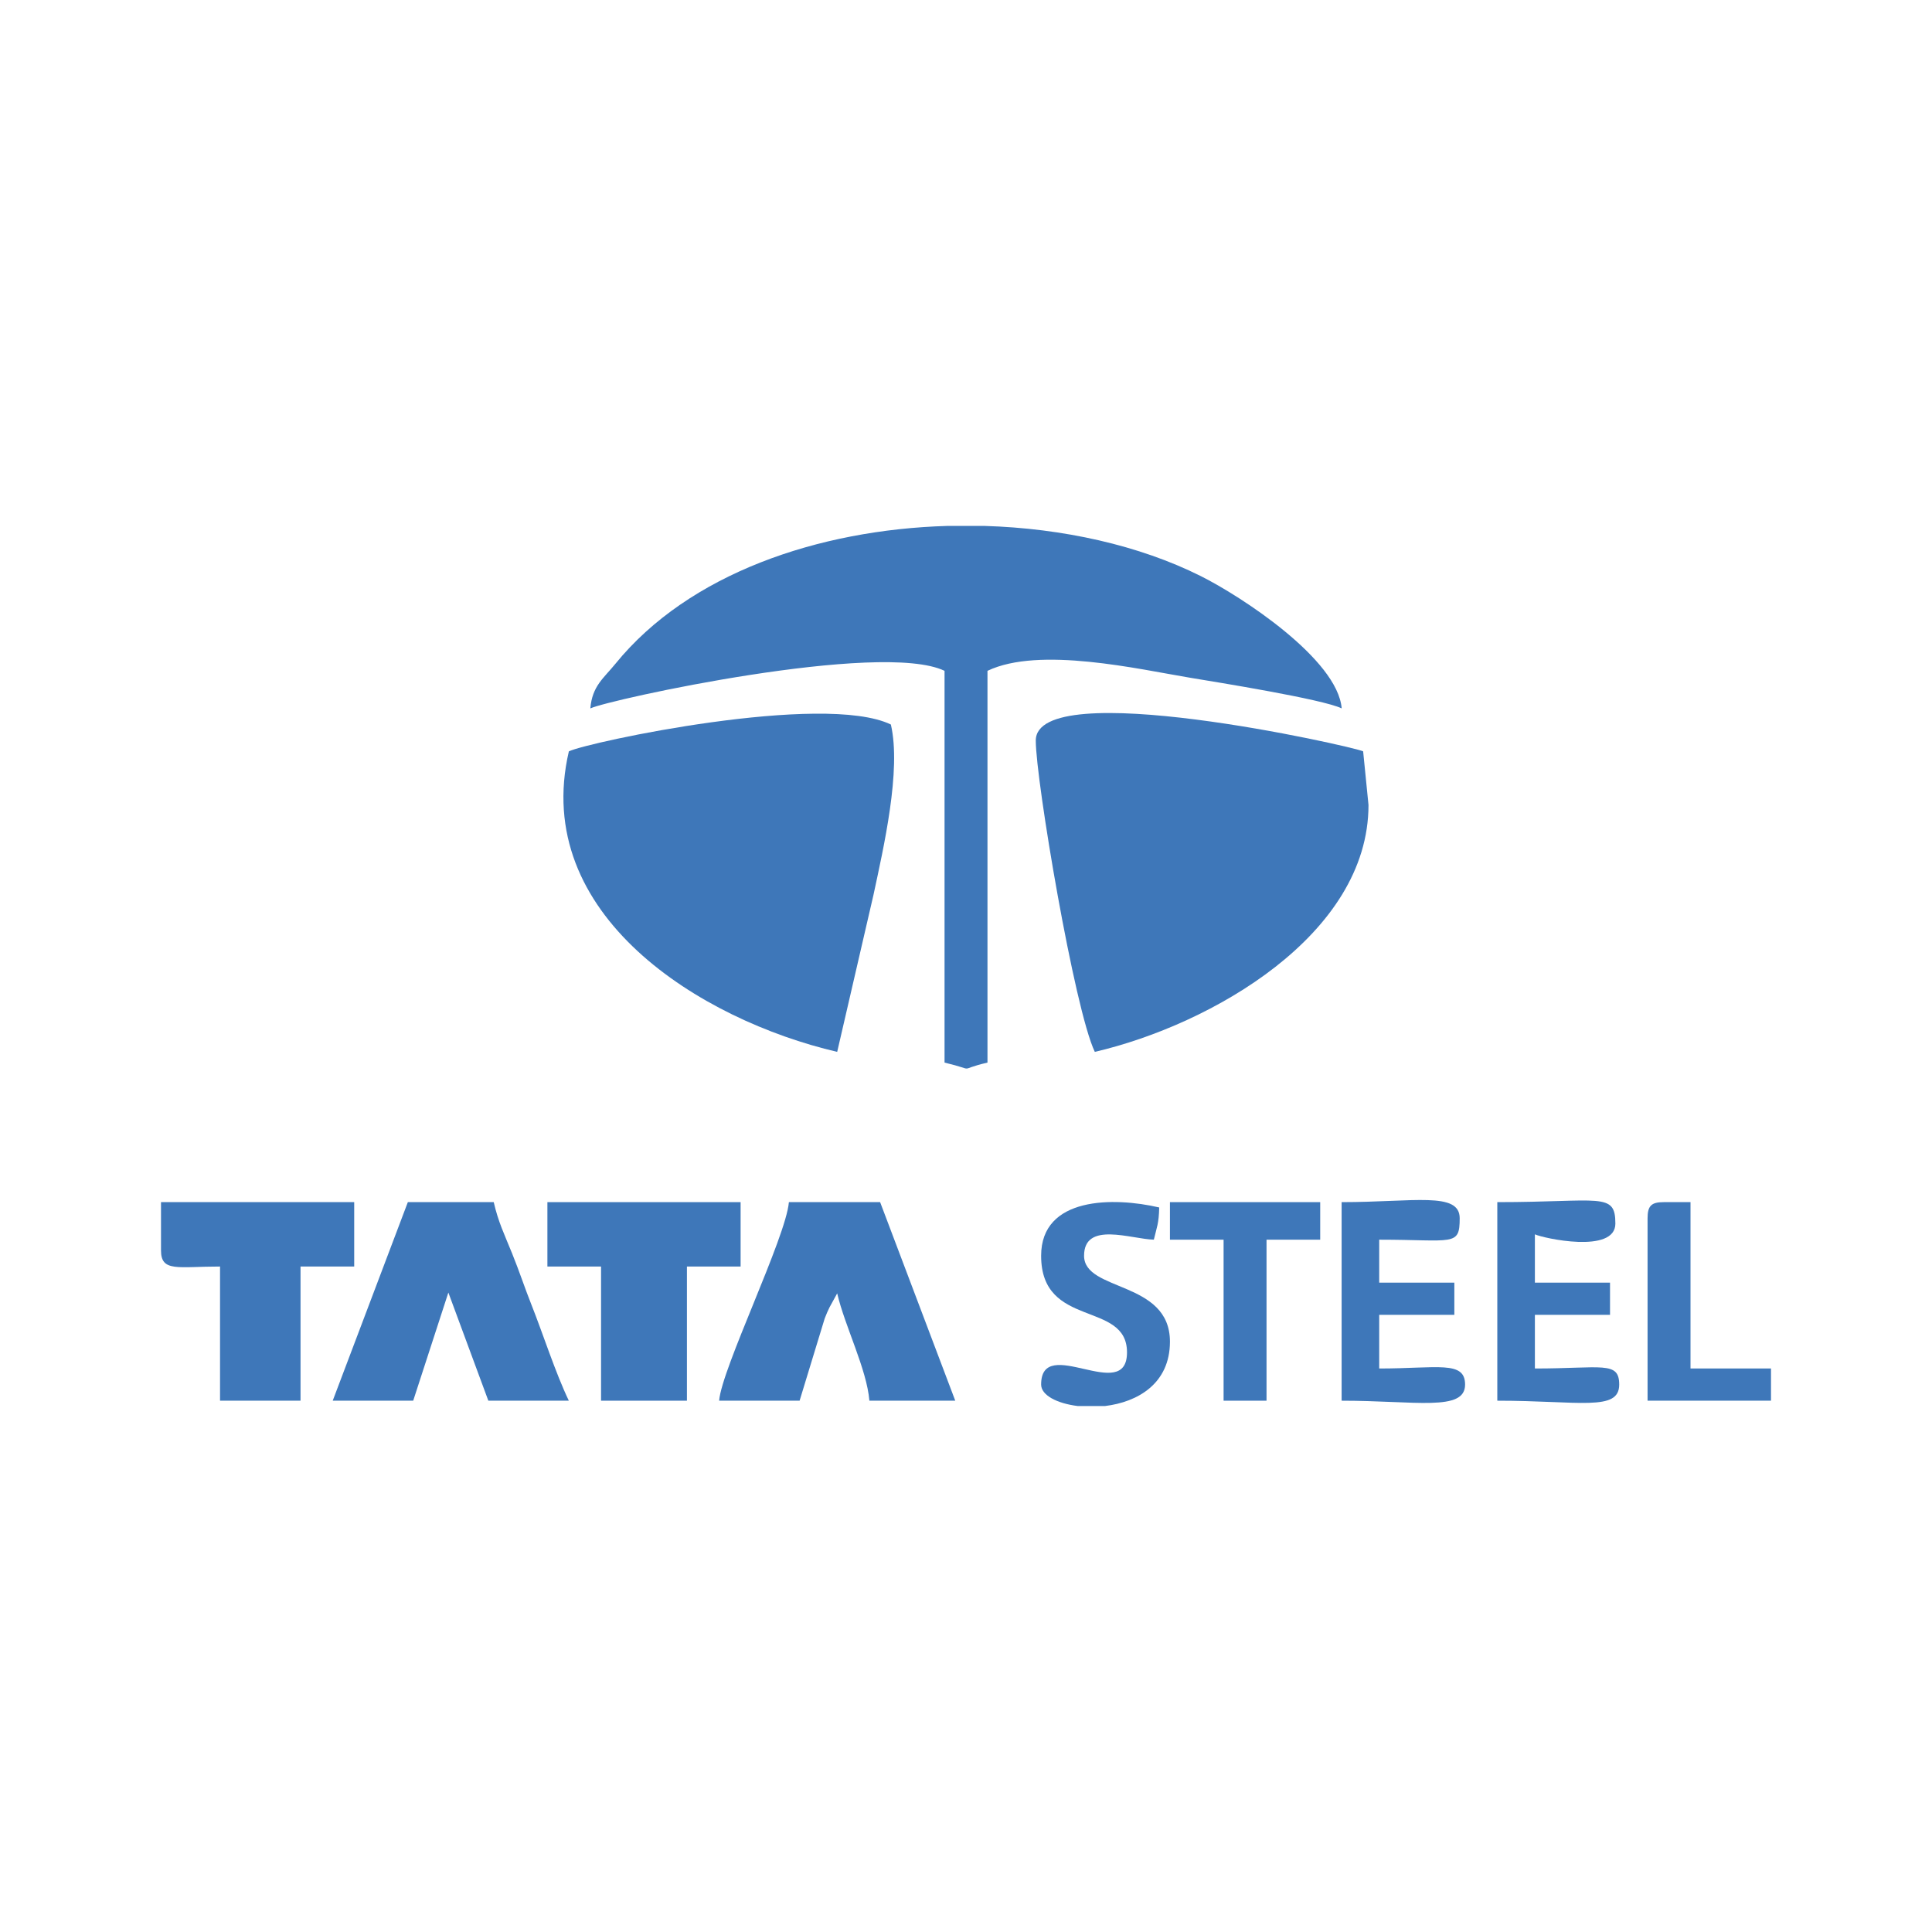 <?xml version="1.0" encoding="UTF-8"?>
<!DOCTYPE svg PUBLIC "-//W3C//DTD SVG 1.1//EN" "http://www.w3.org/Graphics/SVG/1.1/DTD/svg11.dtd">
<!-- Creator: CorelDRAW 2020 (64-Bit) -->
<svg xmlns="http://www.w3.org/2000/svg" xml:space="preserve" width="3in" height="3in" version="1.1" style="shape-rendering:geometricPrecision; text-rendering:geometricPrecision; image-rendering:optimizeQuality; fill-rule:evenodd; clip-rule:evenodd"
viewBox="0 0 620.5 620.5"
 xmlns:xlink="http://www.w3.org/1999/xlink"
 xmlns:xodm="http://www.corel.com/coreldraw/odm/2003">
 <defs>
  <style type="text/css">
   <![CDATA[
    .fil0 {fill:none}
    .fil1 {fill:#3E77B9}
   ]]>
  </style>
 </defs>
 <g id="Layer_x0020_1">
  <rect class="fil0" x="-0" y="-0" width="620.5" height="620.5"/>
 </g>
 <g id="Camada_x0020_1">
  <g id="_2380696750192">
   <path class="fil1" d="M189.6 227.52c5.85,-2.81 93.31,-21.88 113.76,-12.07l0 125.82c11.05,2.65 3.33,2.44 13.79,0l0 -125.82c16.62,-7.97 48.6,-0.52 65.01,2.21 8.79,1.46 42.5,6.86 48.75,9.85 -1.31,-15.76 -32.15,-35.95 -45.36,-42.54 -19.65,-9.81 -44.14,-15.3 -69.33,-16.06l-11.96 0c-41.47,1.22 -83.06,15.34 -106.59,44.26 -3.82,4.7 -7.46,7.13 -8.07,14.34z"/>
   <path class="fil1" d="M332.66 237.86c0,12.69 12.4,86.3 18.96,99.97 37.48,-8.73 87.9,-37.63 87.9,-79.29l-1.72 -17.24c-3.29,-1.58 -105.14,-24.51 -105.14,-3.45z"/>
   <path class="fil1" d="M182.7 241.31c-12.24,52.54 42.28,86.29 86.18,96.52l11.65 -50.4c3.21,-15 9.01,-40.06 5.59,-54.74 -21.74,-10.43 -97.17,5.62 -103.42,8.62z"/>
   <path class="fil1" d="M230.96 449.86l25.85 0 8.06 -26.41c0.77,-1.92 0.79,-1.99 1.57,-3.61l2.44 -4.45c2.46,10.55 9.5,24.32 10.34,34.47l27.58 0 -24.13 -63.77 -29.3 0c-0.95,11.36 -21.54,53.32 -22.41,63.77z"/>
   <path class="fil1" d="M106.86 449.86l25.85 0 11.29 -34.73 12.84 34.73 25.85 0c-4.31,-8.98 -8.27,-21.41 -12.08,-31.01 -2.12,-5.33 -3.75,-10.39 -6.13,-16.27 -2.55,-6.31 -4.4,-9.98 -5.91,-16.49l-27.58 0 -24.13 63.77z"/>
   <polygon class="fil1" points="175.81,406.77 193.04,406.77 193.04,449.86 220.62,449.86 220.62,406.77 237.86,406.77 237.86,386.09 175.81,386.09 "/>
   <path class="fil1" d="M51.71 401.6c0,7.04 5.4,5.17 18.96,5.17l0 43.09 25.85 0 0 -43.09 17.24 0 0 -20.68 -62.05 0 0 15.51z"/>
   <path class="fil1" d="M430.9 449.86c23.81,0 39.64,3.58 39.64,-5.17 0,-7.81 -8.84,-5.17 -27.58,-5.17l0 -17.24 24.13 0 0 -10.34 -24.13 0 0 -13.79c23.89,0 25.85,2.28 25.85,-6.89 0,-8.63 -14.69,-5.17 -37.92,-5.17l0 63.77z"/>
   <path class="fil1" d="M480.89 449.86c26.29,0 39.15,3.56 39.15,-5.17 0,-7.66 -5.54,-5.17 -27.08,-5.17l0 -17.24 24.13 0 0 -10.34 -24.13 0 0 -15.51c2.55,1.22 25.85,6.39 25.85,-3.45 0,-10.25 -4.77,-6.89 -37.92,-6.89l0 63.77z"/>
   <path class="fil1" d="M334.38 403.32c0,23.51 27.58,14.3 27.58,31.02 0,16.83 -27.58,-6.06 -27.58,10.34 0,3.43 5.11,6.07 11.73,6.89l8.81 0c10.39,-1.26 20.83,-7.14 20.83,-20.68 0,-19.69 -27.58,-15.96 -27.58,-27.58 0,-11.21 15.2,-5.33 22.41,-5.17 0.95,-4.06 1.61,-5.09 1.72,-10.34 -14.54,-3.39 -37.92,-3.54 -37.92,15.51z"/>
   <polygon class="fil1" points="375.75,398.15 392.98,398.15 392.98,449.86 406.77,449.86 406.77,398.15 424.01,398.15 424.01,386.09 375.75,386.09 "/>
   <path class="fil1" d="M529.15 391.26l0 58.6 39.64 0 0 -10.34 -25.85 0 0 -53.43 -8.62 0c-3.97,0 -5.17,1.2 -5.17,5.17z"/>
  </g>
 </g>
</svg>
